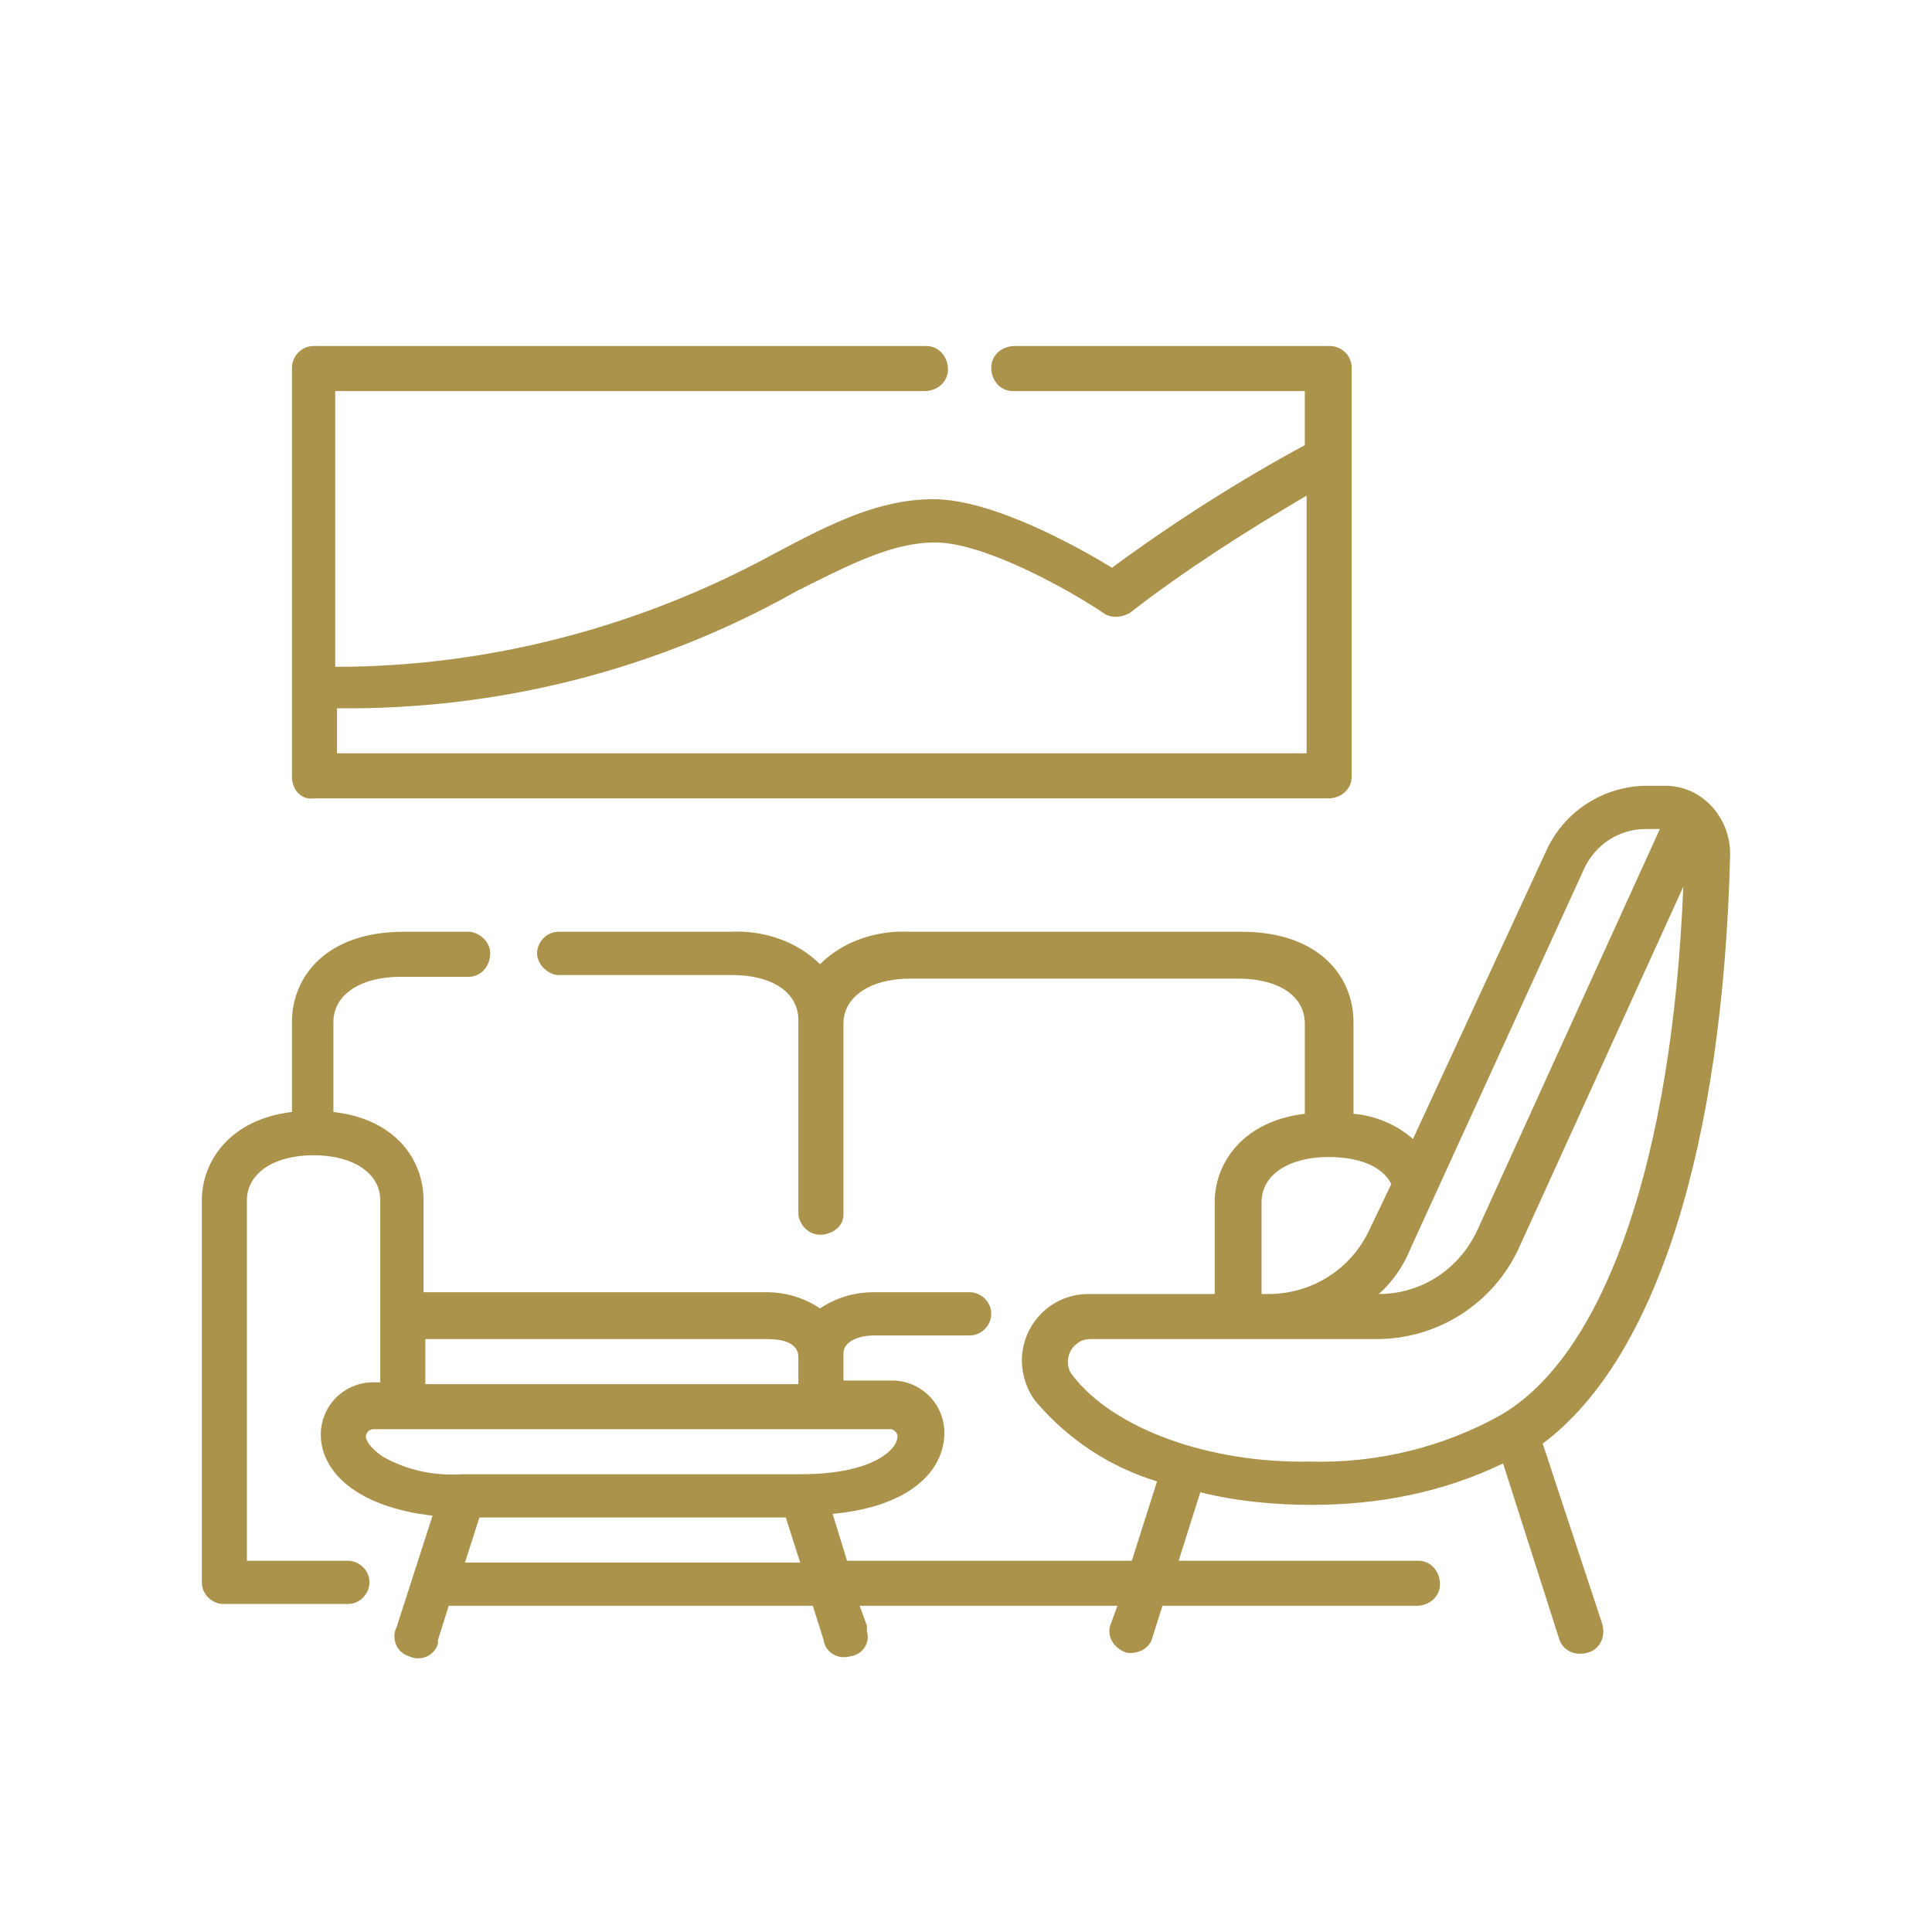 <?xml version="1.0" encoding="utf-8"?>
<!-- Generator: Adobe Illustrator 25.2.3, SVG Export Plug-In . SVG Version: 6.00 Build 0)  -->
<svg version="1.1" id="Ebene_1" xmlns="http://www.w3.org/2000/svg" xmlns:xlink="http://www.w3.org/1999/xlink" x="0px" y="0px"
	 viewBox="0 0 107.2 107.2" style="enable-background:new 0 0 107.2 107.2;" xml:space="preserve">
<style type="text/css">
	.st0{fill:#AB934B;}
	.st1{fill:none;}
</style>
<g id="Ebene_2_1_">
	<g id="Ebene_1-2">
		<g id="Ebene_2-2">
			<g id="Ebene_1-2-2">
				<g>
					<g id="_003-lobby">
						<path id="Pfad_2086" class="st0" d="M85.6,80.1c6.3-4.7,10-16.5,10.4-32.7c0-2.1-1.6-3.8-3.6-3.8h-1c-2.4,0-4.6,1.4-5.6,3.6
							l-7.4,16c-0.9-0.8-2.1-1.3-3.3-1.4v-5.1c0-2.5-1.9-5-6.2-5H50.5c-1.8-0.1-3.7,0.5-5,1.8c-1.3-1.3-3.2-1.9-5-1.8H31
							c-0.7,0-1.2,0.6-1.2,1.2s0.6,1.2,1.2,1.2l0,0h9.6c2.3,0,3.7,1,3.7,2.5v10.8c0.1,0.7,0.7,1.2,1.4,1.1c0.6-0.1,1.1-0.5,1.1-1.1
							V56.8c0-1.5,1.5-2.5,3.7-2.5h18.2c2.3,0,3.7,1,3.7,2.5v5c-3.4,0.4-5,2.7-5,4.9v5.1h-7c-2.1,0-3.7,1.7-3.7,3.7l0,0
							c0,0.8,0.3,1.7,0.8,2.3c1.8,2.1,4.1,3.6,6.7,4.4l-1.4,4.4H47L46.2,84c4.3-0.4,6.2-2.4,6.2-4.5c0-1.6-1.3-2.9-2.9-2.9l0,0h-2.7
							v-1.5c0-0.7,0.9-1,1.7-1h5.3c0.7,0,1.2-0.6,1.2-1.2c0-0.7-0.6-1.2-1.2-1.2h-5.3c-1.1,0-2.1,0.3-3,0.9c-0.9-0.6-1.9-0.9-3-0.9
							h-19v-5.1c0-2.2-1.5-4.5-5-4.9v-5c0-1.5,1.5-2.5,3.7-2.5H26c0.7,0,1.2-0.6,1.2-1.3c0-0.6-0.5-1.1-1.1-1.2h-3.7
							c-4.3,0-6.2,2.5-6.2,5v5c-3.4,0.4-5,2.7-5,4.9v21.2c0,0.7,0.6,1.2,1.2,1.2h6.9c0.7,0,1.2-0.6,1.2-1.2c0-0.7-0.6-1.2-1.2-1.2
							l0,0h-5.6v-20c0-1.5,1.5-2.5,3.7-2.5s3.7,1,3.7,2.5v10.1h-0.4c-1.6,0-2.9,1.3-2.9,2.9l0,0l0,0c0,2,1.9,4,6.2,4.5l-2,6.2
							c-0.3,0.6,0,1.4,0.7,1.6c0.6,0.3,1.4,0,1.6-0.7v-0.1l0,0V91l0.6-1.9h20.2l0.6,1.9c0.1,0.7,0.8,1.1,1.5,0.9
							c0.7-0.1,1.1-0.8,0.9-1.4l0,0c0,0,0-0.1,0-0.2c0,0,0,0,0-0.1l-0.4-1.1H62l-0.4,1.1c-0.2,0.7,0.3,1.3,0.9,1.5
							c0.6,0.1,1.2-0.2,1.4-0.7l0,0l0.6-1.9h14.1c0.7,0,1.3-0.5,1.3-1.2s-0.5-1.3-1.2-1.3l0,0c0,0,0,0-0.1,0H65.4l1.2-3.8
							c2,0.5,4.1,0.7,6.2,0.7c3.7,0,7.3-0.7,10.6-2.3l3.1,9.7c0.2,0.7,0.9,1,1.6,0.8s1-0.9,0.8-1.6l0,0l0,0L85.6,80.1z M23.6,74.3
							h19c0.8,0,1.7,0.2,1.7,1v1.5H23.6V74.3z M20.3,79.7c0-0.2,0.2-0.4,0.4-0.4l0,0h28.7c0.2,0,0.4,0.2,0.4,0.4l0,0l0,0
							c0,0.7-1.3,2.1-5.4,2.1H25.7c-1.6,0.1-3.1-0.2-4.5-1C20.5,80.3,20.3,79.9,20.3,79.7L20.3,79.7z M25.8,86.7l0.8-2.5h17l0.8,2.5
							H25.8z M87.9,48.2c0.6-1.3,1.9-2.2,3.4-2.2h0.8L82,68.2c-1,2.2-3.1,3.6-5.5,3.6c0.8-0.7,1.4-1.6,1.8-2.6L87.9,48.2z M70,66.7
							c0-1.5,1.5-2.5,3.7-2.5c1.7,0,3,0.5,3.5,1.5L76,68.2c-1,2.2-3.2,3.6-5.6,3.6H70V66.7z M59.5,76.3c-0.4-0.5-0.3-1.3,0.2-1.7
							l0,0l0,0c0.2-0.2,0.5-0.3,0.8-0.3h15.9c3.4,0,6.5-2,7.9-5.1l9.1-20c-0.6,15-4.3,25.9-10.1,29.3c-3.2,1.8-6.9,2.7-10.6,2.6
							C67.1,81.2,61.8,79.3,59.5,76.3z"/>
						<path id="Pfad_2087" class="st0" d="M17.4,44.3h56.3c0.7,0,1.3-0.5,1.3-1.2l0,0V20.4c0-0.7-0.6-1.2-1.2-1.2H56.3
							c-0.7,0-1.3,0.5-1.3,1.2s0.5,1.3,1.2,1.3h16.2v3c-3.7,2-7.3,4.3-10.7,6.8c-1.8-1.1-6.6-3.8-9.9-3.8c-3,0-5.6,1.3-8.8,3
							C35.5,34.8,27.1,37,18.6,37V21.7h32.7c0.7,0,1.3-0.5,1.3-1.2s-0.5-1.3-1.2-1.3h-34c-0.7,0-1.2,0.6-1.2,1.2l0,0v22.7
							C16.2,43.8,16.7,44.4,17.4,44.3L17.4,44.3L17.4,44.3z M44.2,32.8c3-1.5,5.3-2.7,7.7-2.7c2.8,0,7.7,2.8,9.3,3.9
							c0.4,0.3,1,0.3,1.5,0c3.1-2.4,6.4-4.5,9.8-6.5v14.3H18.7v-2.5C27.6,39.4,36.4,37.2,44.2,32.8z"/>
					</g>
					<rect y="0" class="st1" width="107.2" height="107.2"/>
				</g>
			</g>
		</g>
	</g>
</g>
</svg>
